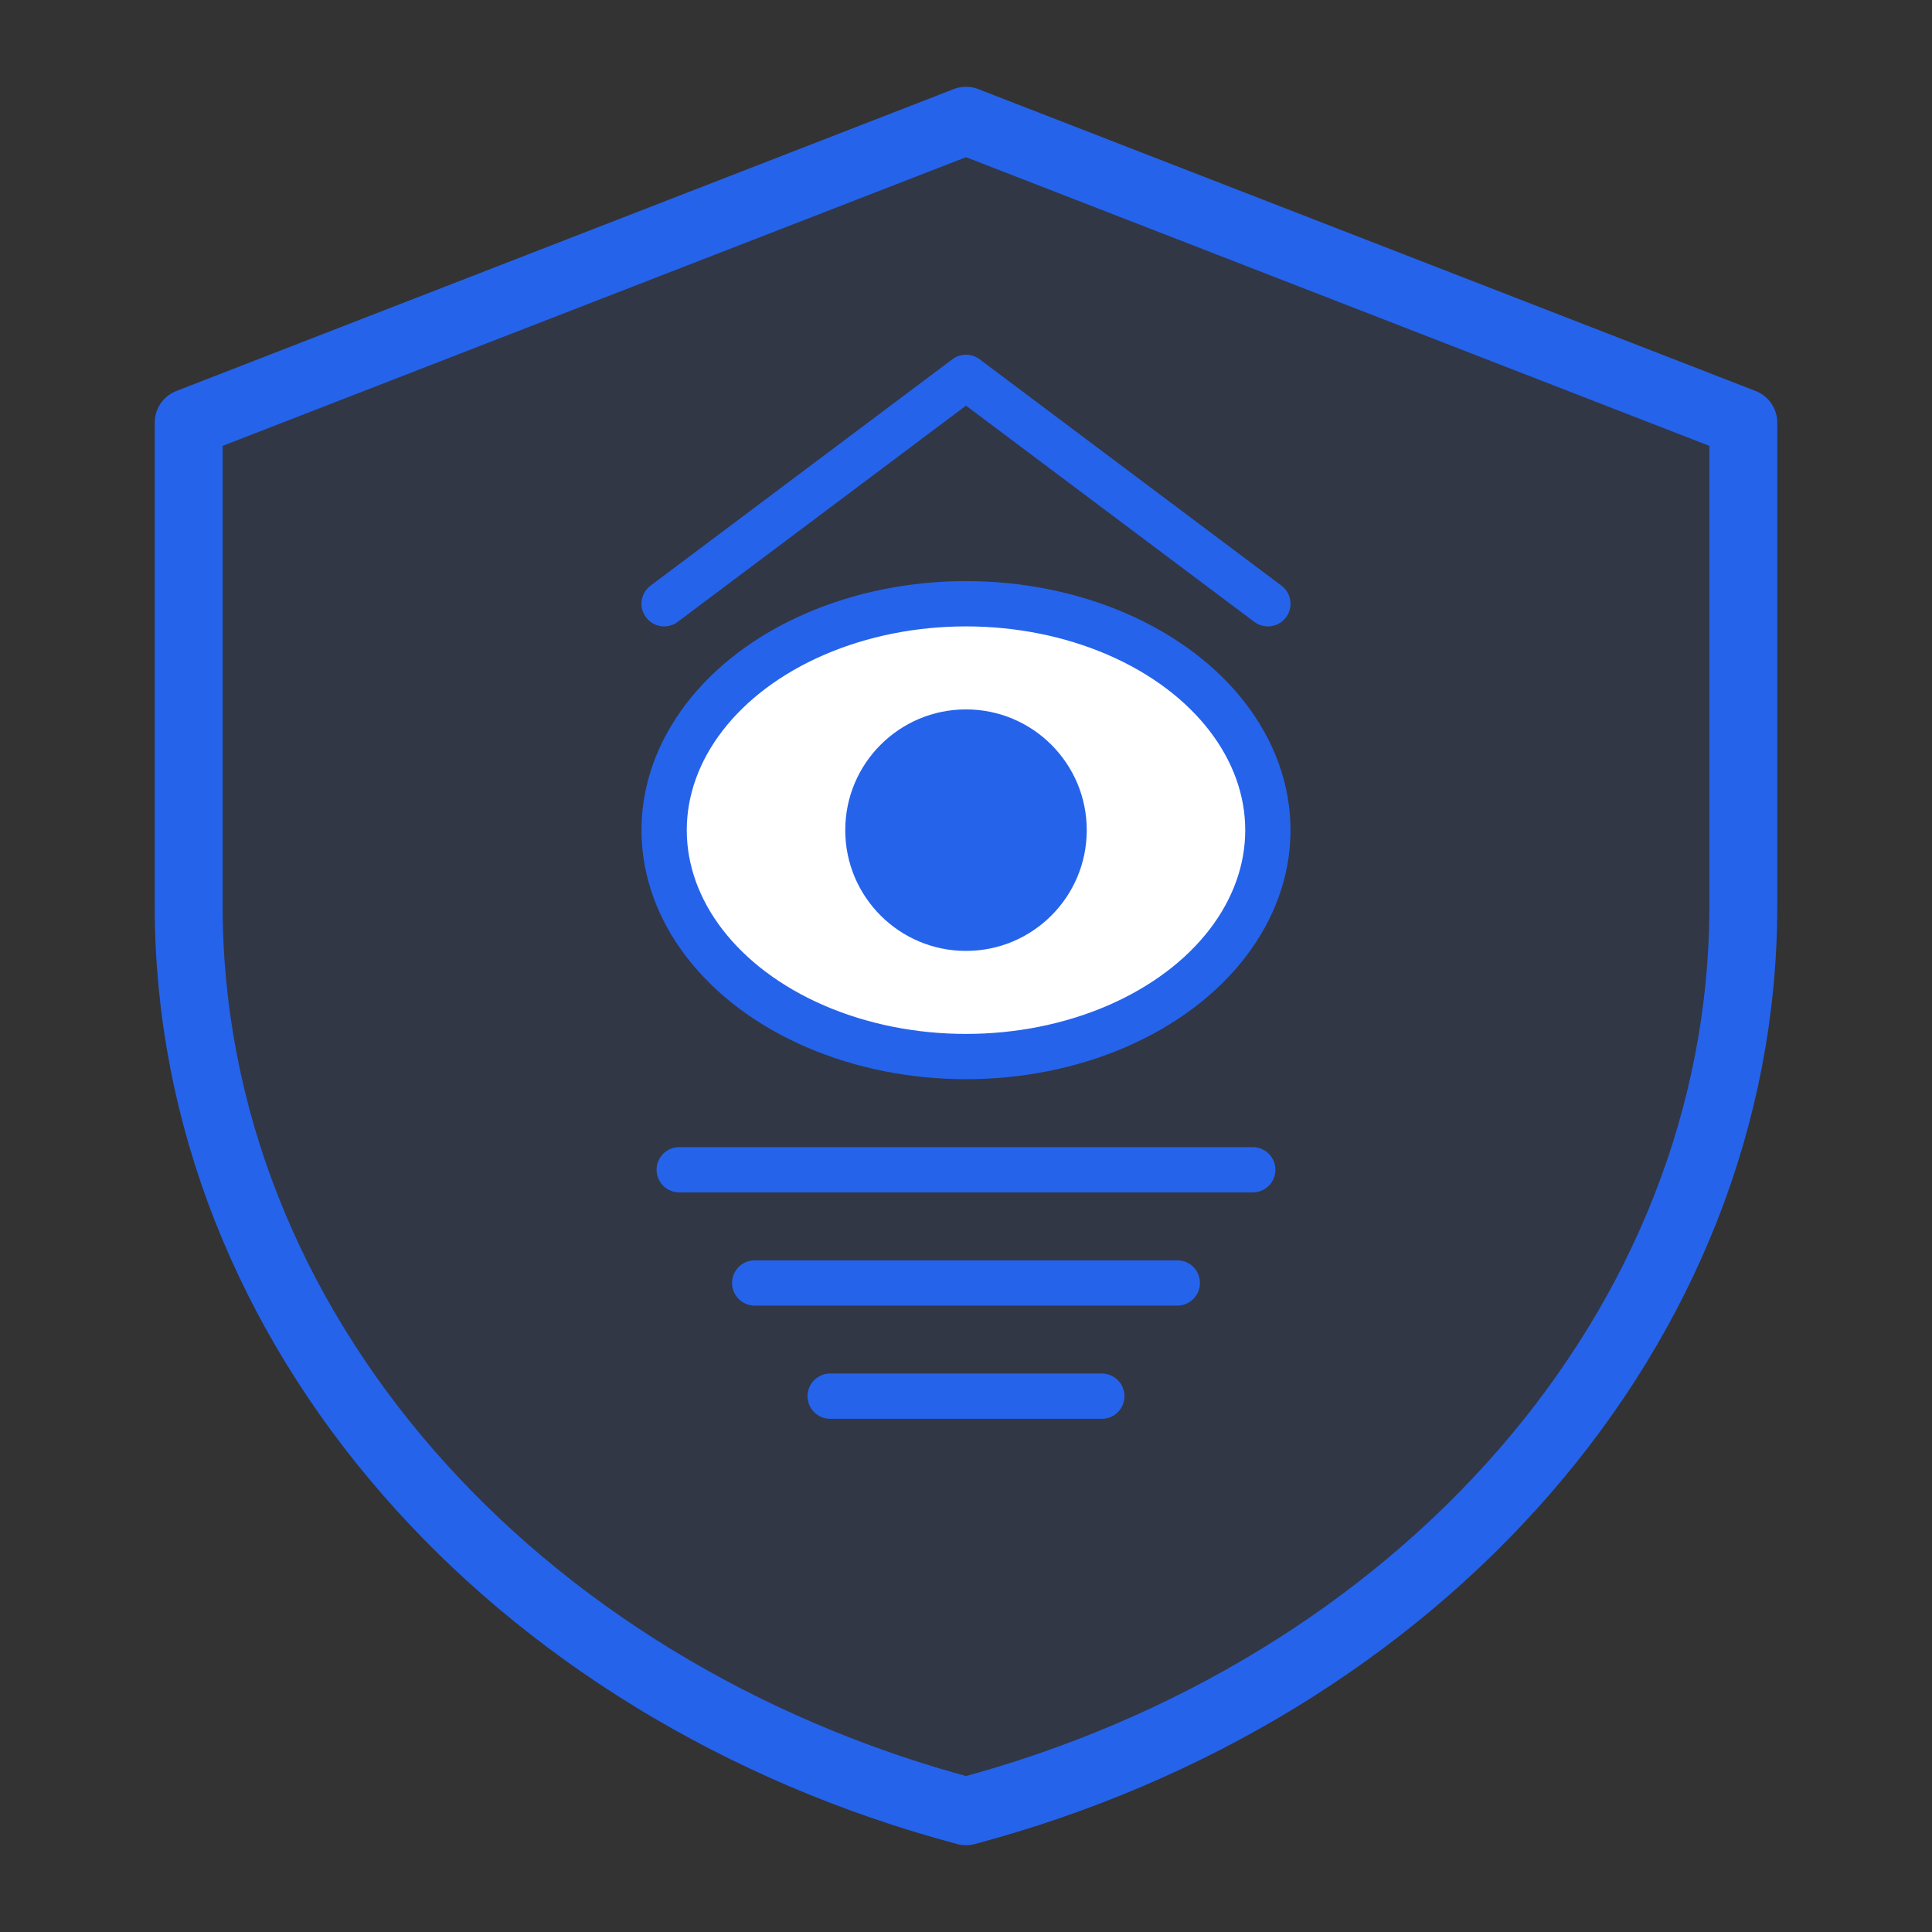 <?xml version="1.0" encoding="UTF-8"?>
<svg width="512" height="512" viewBox="0 0 512 512" fill="none" xmlns="http://www.w3.org/2000/svg">
  <rect x="0" y="0" width="512" height="512" fill="#333333" stroke="none"/>
  <!-- Shield background -->
  <path d="M256 32L50 112V240C50 352 136 448 256 480C376 448 462 352 462 240V112L256 32Z" fill="#2563EB" fill-opacity="0.1" stroke="#2563EB" stroke-width="18" stroke-linejoin="round"/>
  
  <!-- Eye representing detection/monitoring -->
  <ellipse cx="256" cy="220" rx="80" ry="60" fill="white" stroke="#2563EB" stroke-width="12"/>
  <circle cx="256" cy="220" r="32" fill="#2563EB"/>
  
  <!-- Scan lines representing monitoring -->
  <path d="M180 310H332" stroke="#2563EB" stroke-width="12" stroke-linecap="round"/>
  <path d="M200 340H312" stroke="#2563EB" stroke-width="12" stroke-linecap="round"/>
  <path d="M220 370H292" stroke="#2563EB" stroke-width="12" stroke-linecap="round"/>
  
  <!-- Alert symbol representing detection -->
  <path d="M176 160L256 100L336 160" stroke="#2563EB" stroke-width="12" stroke-linecap="round" stroke-linejoin="round"/>
</svg>

